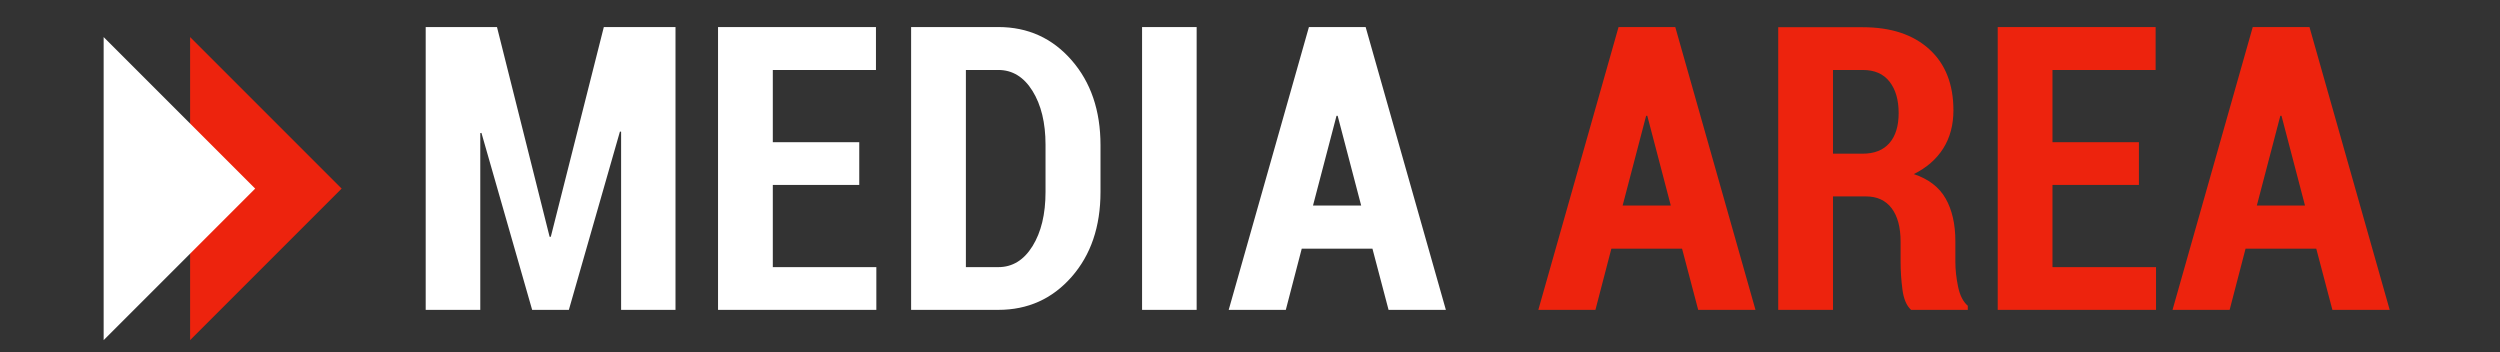 <?xml version="1.0" encoding="UTF-8"?>
<!-- Generated by Pixelmator Pro 3.6.4 -->
<svg width="355" height="50" viewBox="0 0 355 50" xmlns="http://www.w3.org/2000/svg">
    <rect x="0" y="0" width="355" height="50" fill="#333333" stroke="none"/>
    <g id="-">
        <path id="path1" fill="#ffffff" fill-rule="evenodd" stroke="none" visibility="hidden" d="M -6.802 75 L 359.864 75 L 359.864 -25 L -6.802 -25 Z"/>
        <path id="MEDIA-AREA" fill="#ffffff" fill-rule="evenodd" stroke="none" d="M 194.887 35.312 L 184.847 35.312 L 182.585 44 L 174.476 44 L 185.867 3.84 L 193.921 3.84 L 205.313 44 L 197.176 44 Z M 186.446 29.188 L 193.287 29.188 L 189.949 16.445 L 189.784 16.445 Z M 169.924 44 L 162.174 44 L 162.174 3.84 L 169.924 3.84 Z M 129.378 44 L 129.378 3.84 L 141.763 3.84 C 145.955 3.84 149.421 5.407 152.161 8.543 C 154.901 11.678 156.271 15.7 156.271 20.61 L 156.271 27.257 C 156.271 32.186 154.901 36.208 152.161 39.325 C 149.421 42.442 145.955 44 141.763 44 Z M 137.156 9.936 L 137.156 37.932 L 141.763 37.932 C 143.767 37.932 145.385 36.939 146.617 34.953 C 147.849 32.967 148.465 30.402 148.465 27.257 L 148.465 20.555 C 148.465 17.447 147.849 14.9 146.617 12.914 C 145.385 10.929 143.767 9.936 141.763 9.936 Z M 122.014 26.264 L 109.739 26.264 L 109.739 37.932 L 124.441 37.932 L 124.441 44 L 101.961 44 L 101.961 3.84 L 124.386 3.84 L 124.386 9.936 L 109.739 9.936 L 109.739 20.196 L 122.014 20.196 Z M 78.047 33.629 L 78.213 33.629 L 85.743 3.84 L 95.921 3.84 L 95.921 44 L 88.197 44 L 88.197 18.707 L 88.032 18.679 L 80.778 44 L 75.565 44 L 68.366 18.872 L 68.2 18.9 L 68.2 44 L 60.449 44 L 60.449 3.84 L 70.572 3.84 Z"/>
        <path id="path2" fill="#ed230d" fill-rule="evenodd" stroke="none" d="M 238.853 35.312 L 228.813 35.312 L 226.551 44 L 218.442 44 L 229.834 3.84 L 237.888 3.84 L 249.279 44 L 241.143 44 Z M 230.413 29.188 L 237.253 29.188 L 233.916 16.445 L 233.75 16.445 Z M 260.285 27.892 L 260.285 44 L 252.507 44 L 252.507 3.867 L 264.533 3.867 C 268.523 3.867 271.663 4.906 273.952 6.984 C 276.241 9.062 277.386 11.958 277.386 15.673 C 277.386 17.751 276.903 19.553 275.938 21.079 C 274.973 22.605 273.58 23.819 271.759 24.72 C 273.855 25.419 275.363 26.577 276.283 28.195 C 277.202 29.813 277.662 31.836 277.662 34.263 L 277.662 37.187 C 277.662 38.309 277.791 39.486 278.048 40.718 C 278.305 41.95 278.765 42.851 279.427 43.421 L 279.427 44 L 271.373 44 C 270.729 43.412 270.32 42.451 270.146 41.118 C 269.971 39.784 269.884 38.456 269.884 37.132 L 269.884 34.319 C 269.884 32.277 269.461 30.696 268.615 29.574 C 267.769 28.453 266.555 27.892 264.974 27.892 Z M 260.285 21.824 L 264.477 21.824 C 266.151 21.824 267.424 21.323 268.298 20.32 C 269.171 19.318 269.608 17.898 269.608 16.059 C 269.608 14.183 269.176 12.694 268.311 11.591 C 267.447 10.487 266.188 9.936 264.533 9.936 L 260.285 9.936 Z M 303.727 26.264 L 291.453 26.264 L 291.453 37.932 L 306.155 37.932 L 306.155 44 L 283.675 44 L 283.675 3.84 L 306.099 3.84 L 306.099 9.936 L 291.453 9.936 L 291.453 20.196 L 303.727 20.196 Z M 328.91 35.312 L 318.87 35.312 L 316.608 44 L 308.499 44 L 319.891 3.84 L 327.945 3.84 L 339.336 44 L 331.2 44 Z M 320.47 29.188 L 327.31 29.188 L 323.973 16.445 L 323.807 16.445 Z"/>
        <g id="g1">
            <path id="--" fill="#ed230d" fill-rule="evenodd" stroke="none" d="M 48.513 26.782 L 26.996 5.264 L 26.996 48.299 Z"/>
            <path id="path3" fill="#ffffff" fill-rule="evenodd" stroke="none" d="M 36.236 26.782 L 14.718 5.264 L 14.718 48.299 Z"/>
        </g>
    </g>
</svg>
